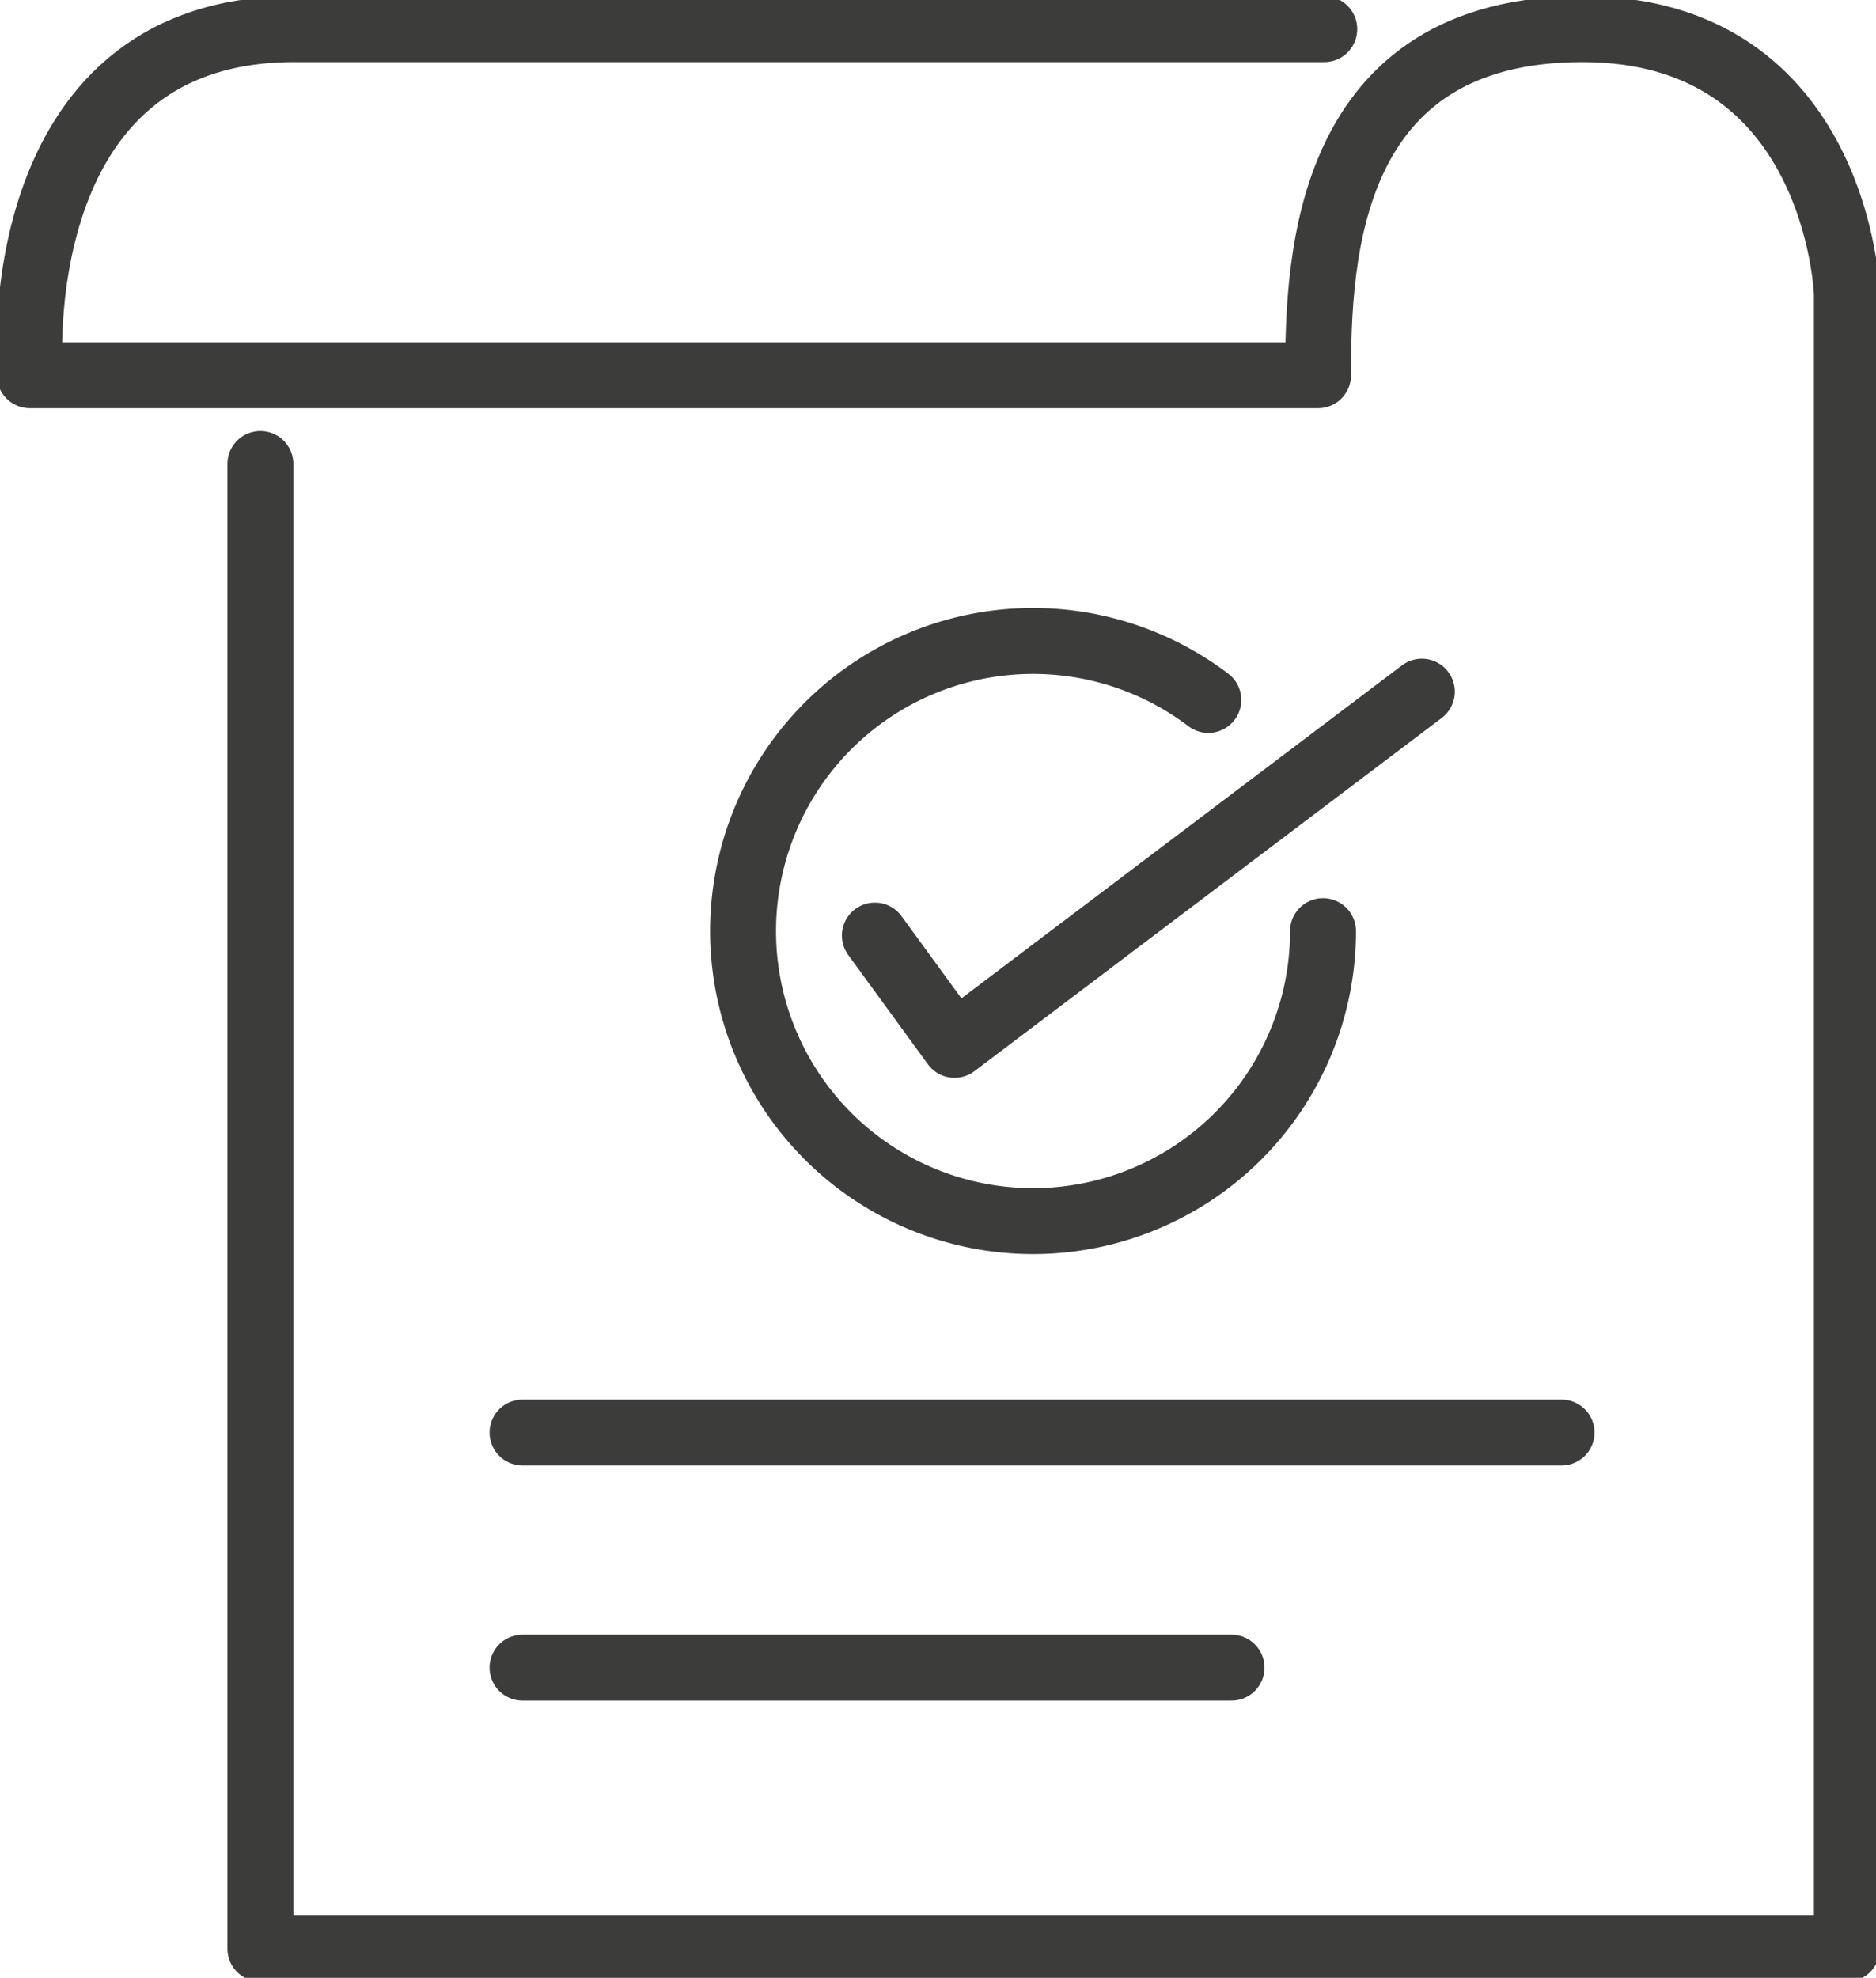 <?xml version="1.0" encoding="UTF-8"?>
<svg xmlns="http://www.w3.org/2000/svg" xmlns:xlink="http://www.w3.org/1999/xlink" id="Gruppe_331" data-name="Gruppe 331" width="85.397" height="90" viewBox="0 0 85.397 90">
  <defs>
    <clipPath id="clip-path">
      <rect id="Rechteck_303" data-name="Rechteck 303" width="85.397" height="90" fill="none" stroke="#3c3c3b" stroke-width="3"></rect>
    </clipPath>
  </defs>
  <g id="Gruppe_330" data-name="Gruppe 330" transform="translate(0 0)" clip-path="url(#clip-path)">
    <path id="Pfad_114" data-name="Pfad 114" d="M12.028,21.288V88.85H84.247V13.536S83.854,1.5,72.21,1.5,60.175,11.847,60.175,17.25H1.533S.256,1.5,13.568,1.5H60.457" transform="translate(-0.175 -0.175)" fill="none" stroke="#3c3c3b" stroke-linecap="round" stroke-linejoin="round" stroke-width="3"></path>
    <line id="Linie_75" data-name="Linie 75" x1="47.298" transform="translate(23.785 65.187)" fill="none" stroke="#3c3c3b" stroke-linecap="round" stroke-linejoin="round" stroke-width="3"></line>
    <line id="Linie_76" data-name="Linie 76" x1="32.275" transform="translate(23.785 75.885)" fill="none" stroke="#3c3c3b" stroke-linecap="round" stroke-linejoin="round" stroke-width="3"></line>
    <path id="Pfad_115" data-name="Pfad 115" d="M64.688,46.22A13.2,13.2,0,1,1,59.467,35.7" transform="translate(-4.463 -3.849)" fill="none" stroke="#3c3c3b" stroke-linecap="round" stroke-linejoin="round" stroke-width="3"></path>
    <path id="Pfad_116" data-name="Pfad 116" d="M69.979,35.627,48.707,51.7l-3.628-4.976" transform="translate(-5.255 -4.153)" fill="none" stroke="#3c3c3b" stroke-linecap="round" stroke-linejoin="round" stroke-width="3"></path>
  </g>
</svg>
